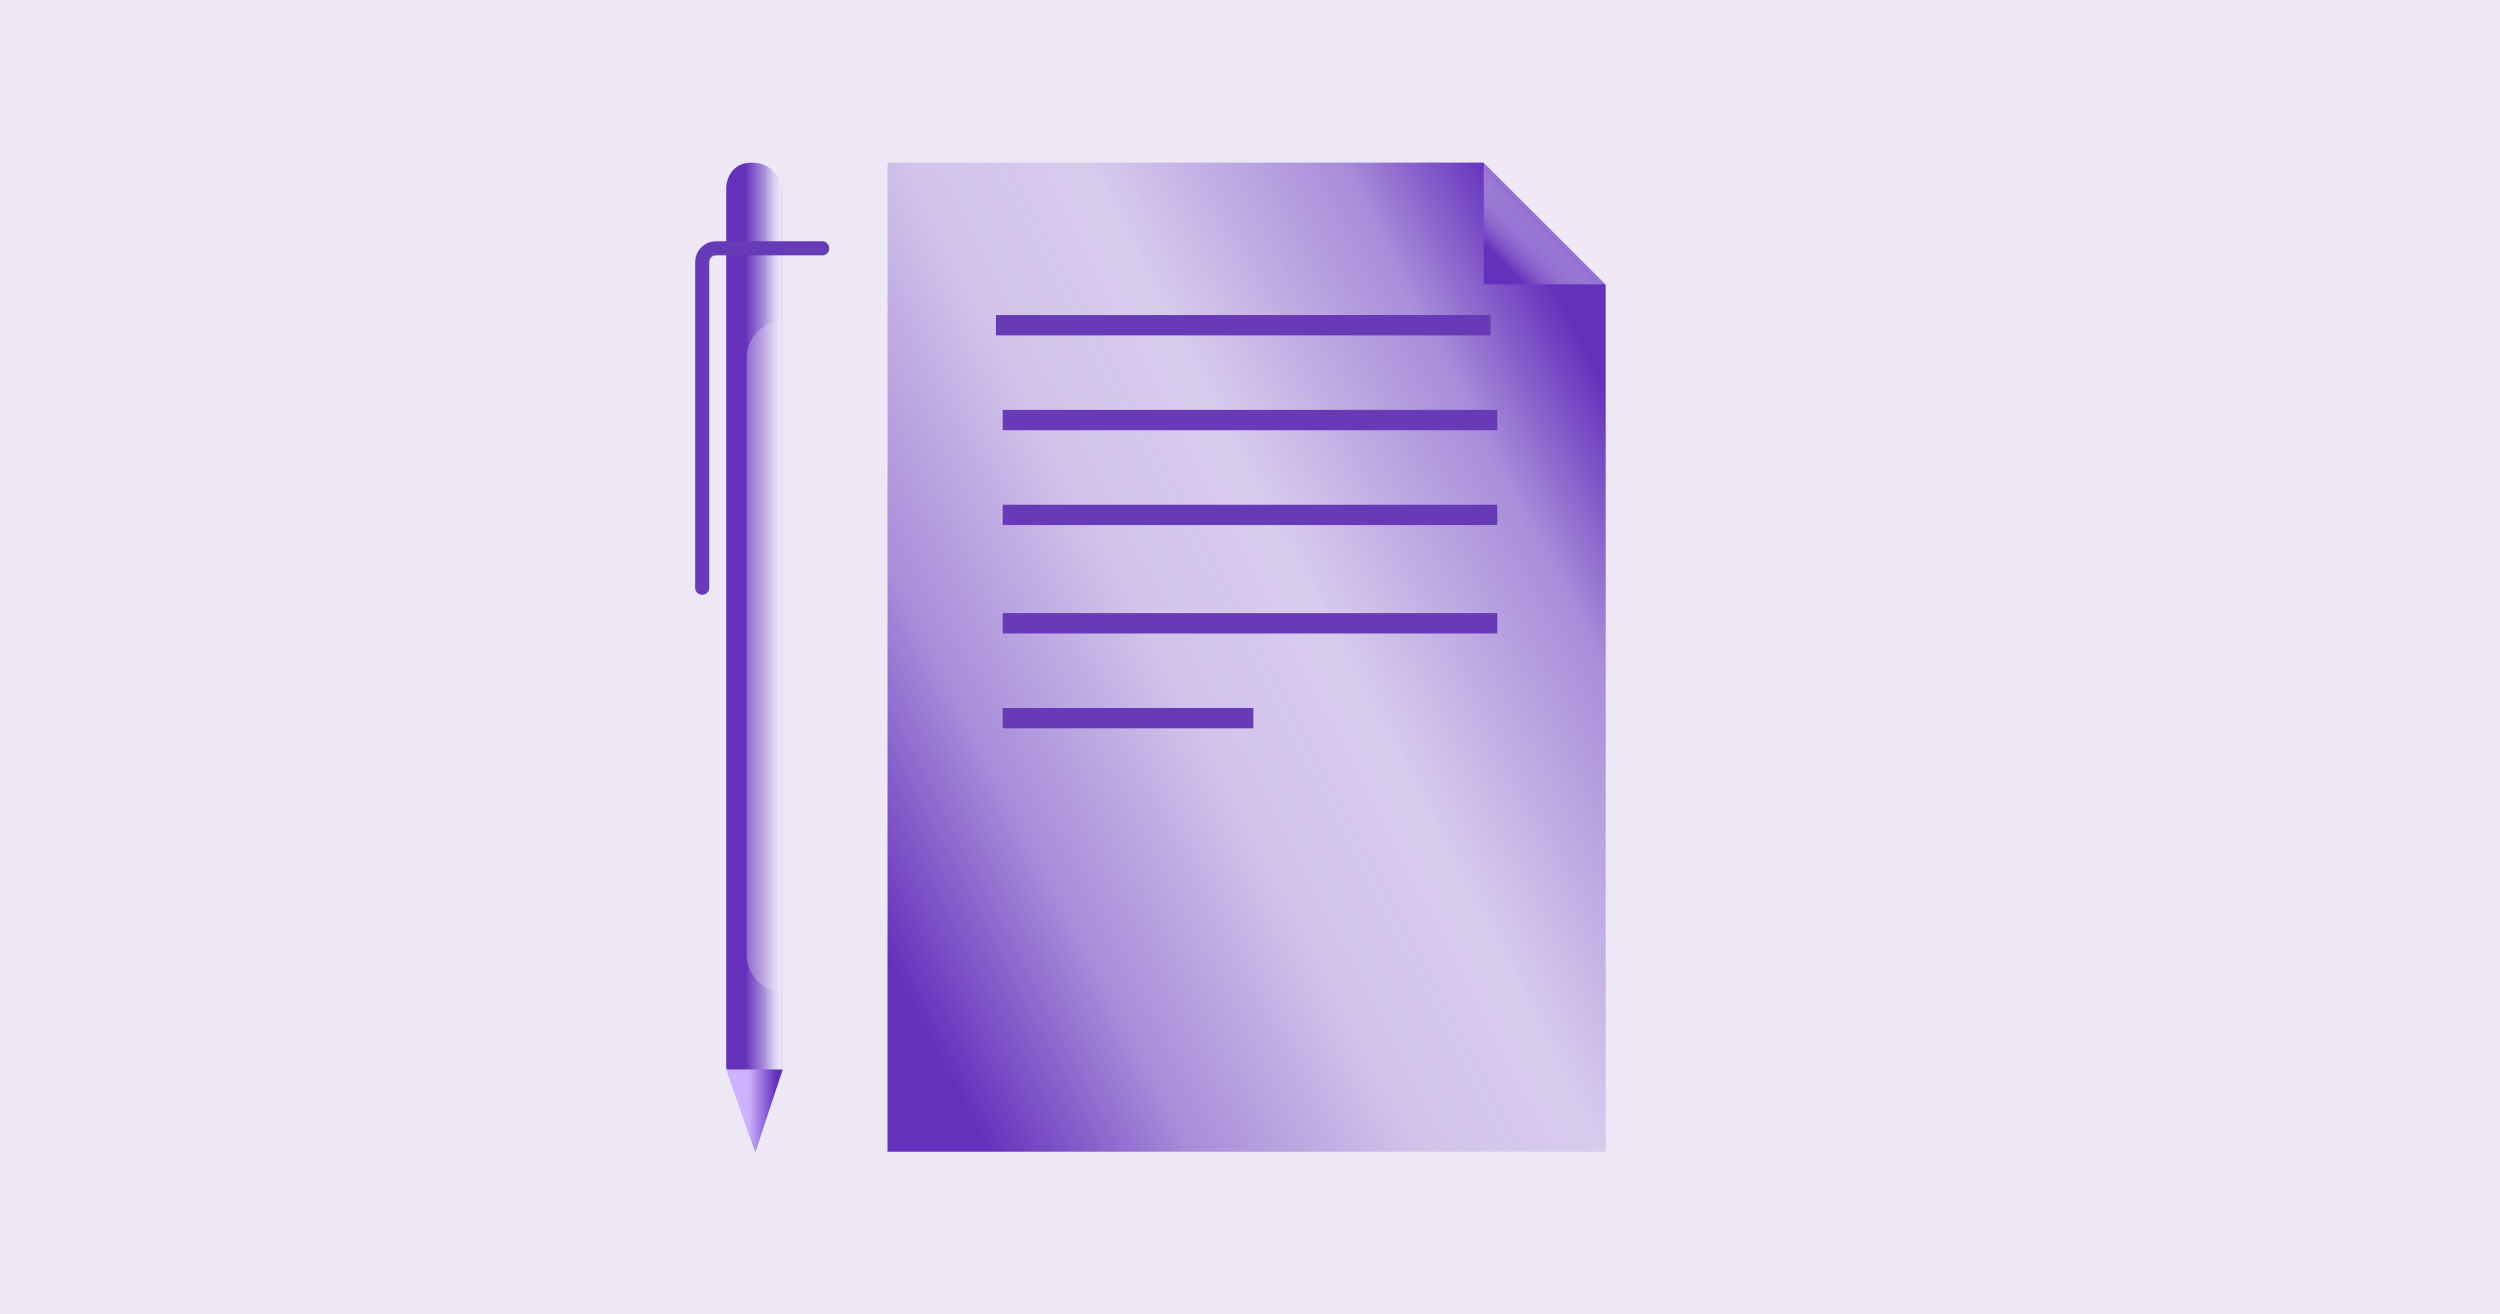 <svg width="369" height="194" viewBox="0 0 369 194" fill="none" xmlns="http://www.w3.org/2000/svg">
<rect width="369" height="194" fill="#EDE7F6"/>
<path d="M131 24V170H237V42.028L218.952 24H131Z" fill="url(#paint0_linear_9721_39593)"/>
<path d="M147 48H220" stroke="#673AB7" stroke-width="3"/>
<path d="M148 62H221" stroke="#673AB7" stroke-width="3"/>
<path d="M148 76H221" stroke="#673AB7" stroke-width="3"/>
<path d="M148 92H221" stroke="#673AB7" stroke-width="3"/>
<path d="M148 106H185" stroke="#673AB7" stroke-width="3"/>
<path d="M219 41.965V24L236.965 41.965H219Z" fill="url(#paint1_linear_9721_39593)"/>
<path d="M107.189 27.796V157.601L111.491 170L115.539 157.601V27.796C115.286 26.53 114.021 24 110.984 24C107.948 24 107.189 26.53 107.189 27.796Z" fill="url(#paint2_linear_9721_39593)"/>
<path d="M107.189 157.854L111.491 170L115.539 157.854H107.189Z" fill="url(#paint3_linear_9721_39593)"/>
<path d="M121.359 36.652H105.671C104.553 36.652 103.646 37.558 103.646 38.676V86.752" stroke="#673AB7" stroke-width="2.078" stroke-linecap="round"/>
<path d="M110.226 52.846C110.226 49.772 112.718 47.279 115.792 47.279V146.468C112.718 146.468 110.226 143.976 110.226 140.901V52.846Z" fill="#EDE7F6" fill-opacity="0.31"/>
<defs>
<linearGradient id="paint0_linear_9721_39593" x1="259.369" y1="99.92" x2="141.224" y2="161.475" gradientUnits="userSpaceOnUse">
<stop stop-color="#6331BC"/>
<stop offset="0.143" stop-color="#6331BC" stop-opacity="0.5"/>
<stop offset="0.399" stop-color="#6331BC" stop-opacity="0.15"/>
<stop offset="0.575" stop-color="#6331BC" stop-opacity="0.2"/>
<stop offset="0.8" stop-color="#6331BC" stop-opacity="0.5"/>
<stop offset="1" stop-color="#6331BC"/>
</linearGradient>
<linearGradient id="paint1_linear_9721_39593" x1="227.856" y1="33.362" x2="221.277" y2="39.941" gradientUnits="userSpaceOnUse">
<stop stop-color="#EAE2F9" stop-opacity="0.36"/>
<stop offset="0.87" stop-color="#6331BC"/>
</linearGradient>
<linearGradient id="paint2_linear_9721_39593" x1="115.539" y1="97" x2="109.972" y2="97" gradientUnits="userSpaceOnUse">
<stop stop-color="#E1D3FB"/>
<stop offset="0.071" stop-color="#EAE2F9" stop-opacity="0.36"/>
<stop offset="0.504" stop-color="#6331BC" stop-opacity="0.5"/>
<stop offset="1" stop-color="#6331BC"/>
</linearGradient>
<linearGradient id="paint3_linear_9721_39593" x1="110.478" y1="159.879" x2="114.527" y2="159.879" gradientUnits="userSpaceOnUse">
<stop stop-color="#CDB3FF"/>
<stop offset="1" stop-color="#6331BC"/>
</linearGradient>
</defs>
</svg>
